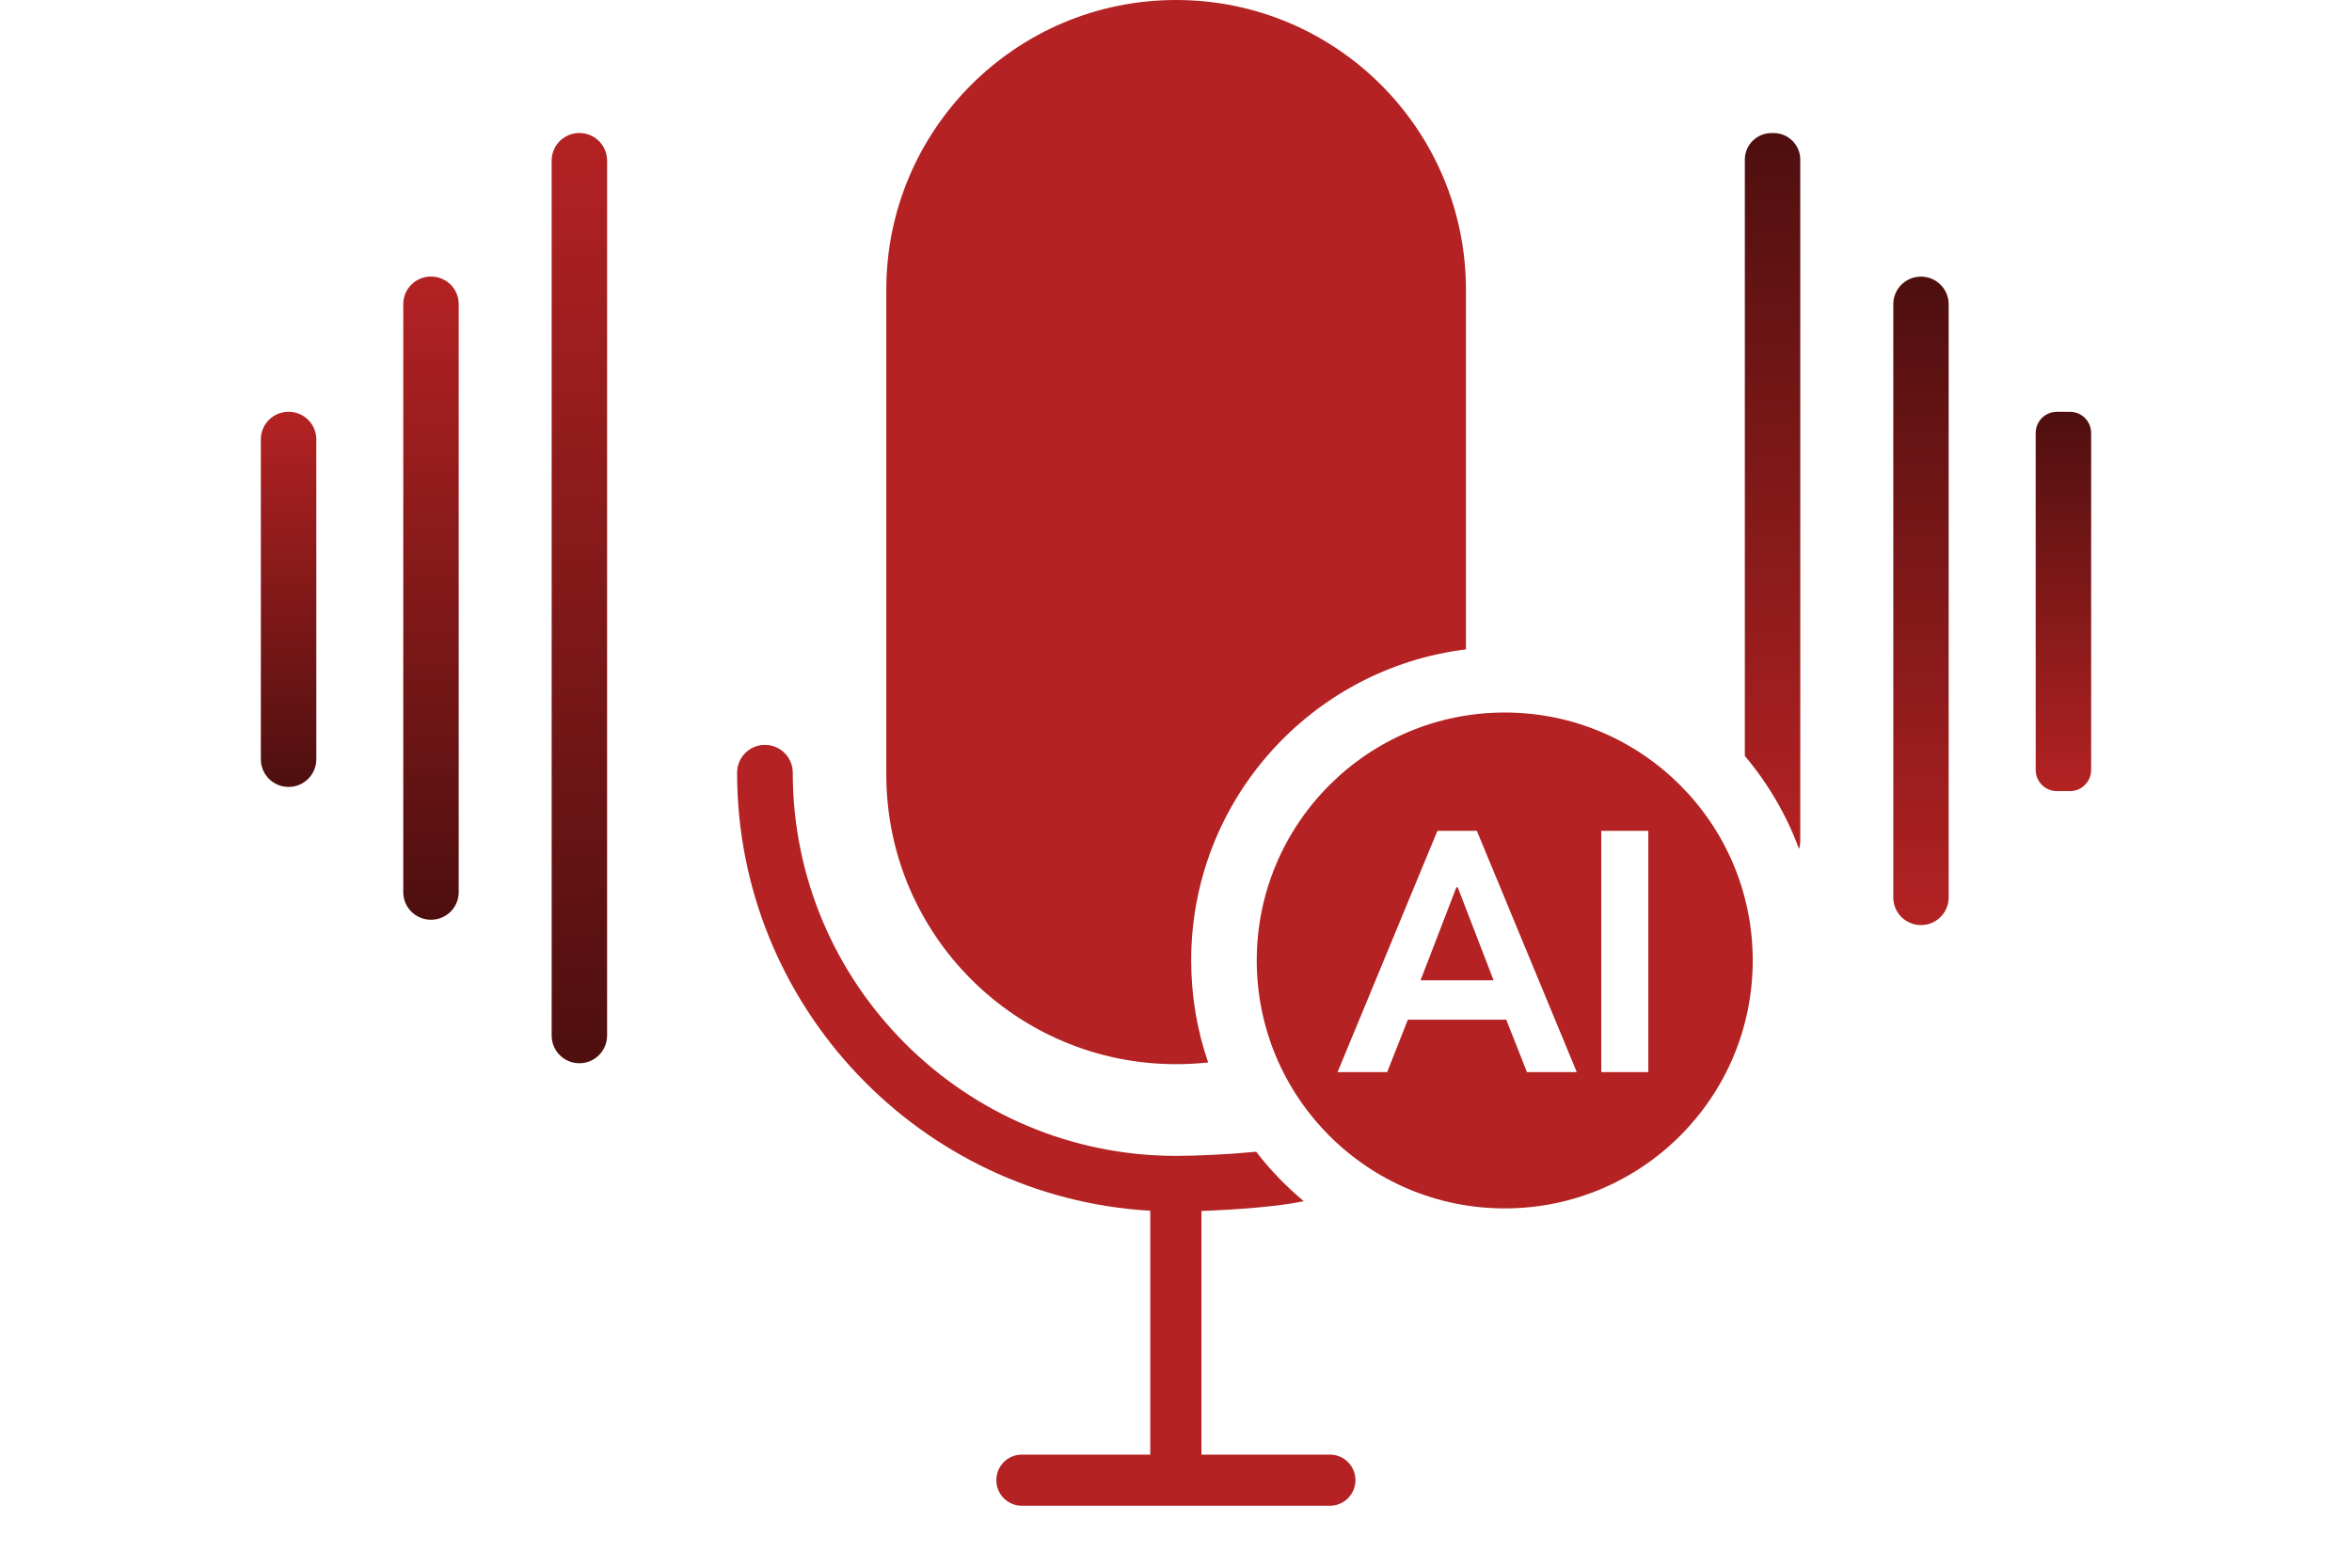<svg width="33" height="22" viewBox="0 0 33 22" fill="none" xmlns="http://www.w3.org/2000/svg">
<g clip-path="url(#clip0_1004_17039)">
<path d="M20.568 4.067V9.113C18.395 9.381 16.713 11.234 16.713 13.479C16.713 13.98 16.797 14.461 16.951 14.91C16.803 14.926 16.653 14.934 16.501 14.934C14.255 14.934 12.435 13.113 12.435 10.867V4.067C12.435 1.821 14.255 0 16.501 0C17.624 0 18.641 0.455 19.377 1.191C20.113 1.927 20.568 2.944 20.568 4.067Z" fill="#B42223"/>
<path d="M20.956 13.757H19.931L20.434 12.452H20.453L20.956 13.757Z" fill="#B42223"/>
<path d="M21.112 9.999C19.191 9.999 17.633 11.558 17.633 13.479C17.633 15.4 19.191 16.958 21.112 16.958C23.034 16.958 24.592 15.401 24.592 13.479C24.592 11.557 23.034 9.999 21.112 9.999ZM21.424 15.045L21.134 14.31H19.753L19.463 15.045H18.767L20.168 11.659H20.721L22.123 15.045H21.424ZM23.127 15.045H22.467V11.659H23.127V15.045Z" fill="#B42223"/>
<path d="M29.043 5.779H28.86C28.695 5.779 28.562 5.912 28.562 6.076V10.805C28.562 10.969 28.695 11.102 28.86 11.102H29.043C29.207 11.102 29.34 10.969 29.34 10.805V6.076C29.34 5.912 29.207 5.779 29.043 5.779Z" fill="url(#paint0_linear_1004_17039)"/>
<path d="M26.952 3.882H26.952C26.737 3.882 26.564 4.055 26.564 4.27V12.594C26.564 12.809 26.737 12.982 26.952 12.982H26.952C27.167 12.982 27.341 12.809 27.341 12.594V4.27C27.341 4.055 27.167 3.882 26.952 3.882Z" fill="url(#paint1_linear_1004_17039)"/>
<path d="M25.259 2.24V11.802C25.259 11.841 25.253 11.879 25.242 11.914C25.065 11.434 24.805 10.993 24.481 10.608V2.24C24.481 2.034 24.649 1.867 24.856 1.867H24.885C25.091 1.867 25.259 2.034 25.259 2.24Z" fill="url(#paint2_linear_1004_17039)"/>
<path d="M4.047 11.043H4.051C4.264 11.043 4.438 10.869 4.438 10.656L4.438 6.165C4.438 5.952 4.264 5.779 4.051 5.779H4.047C3.833 5.779 3.66 5.952 3.66 6.165L3.66 10.656C3.66 10.869 3.833 11.043 4.047 11.043Z" fill="url(#paint3_linear_1004_17039)"/>
<path d="M6.045 12.907H6.048C6.262 12.907 6.436 12.734 6.436 12.52L6.436 4.268C6.436 4.054 6.262 3.881 6.048 3.881H6.045C5.832 3.881 5.658 4.054 5.658 4.268L5.658 12.52C5.658 12.734 5.832 12.907 6.045 12.907Z" fill="url(#paint4_linear_1004_17039)"/>
<path d="M8.129 14.921H8.129C8.344 14.921 8.518 14.747 8.518 14.532L8.518 2.254C8.518 2.04 8.344 1.866 8.129 1.866H8.129C7.914 1.866 7.74 2.04 7.74 2.254L7.74 14.532C7.74 14.747 7.914 14.921 8.129 14.921Z" fill="url(#paint5_linear_1004_17039)"/>
<path d="M18.659 20.413H16.857V16.994C17.302 16.978 17.918 16.936 18.293 16.857C18.046 16.651 17.821 16.418 17.625 16.163C17.241 16.2 16.788 16.221 16.501 16.221C13.536 16.221 11.123 13.809 11.123 10.844C11.123 10.628 10.948 10.453 10.732 10.453C10.517 10.453 10.342 10.628 10.342 10.844C10.342 14.118 12.911 16.804 16.139 16.991V20.413H14.338C14.139 20.413 13.979 20.574 13.979 20.772C13.979 20.97 14.139 21.131 14.338 21.131H18.659C18.857 21.131 19.018 20.97 19.018 20.772C19.018 20.574 18.857 20.413 18.659 20.413Z" fill="#B42223"/>
</g>
<defs>
<linearGradient id="paint0_linear_1004_17039" x1="28.951" y1="11.102" x2="28.951" y2="5.779" gradientUnits="userSpaceOnUse">
<stop stop-color="#B42223"/>
<stop offset="1" stop-color="#4E0F0F"/>
</linearGradient>
<linearGradient id="paint1_linear_1004_17039" x1="26.952" y1="12.982" x2="26.952" y2="3.882" gradientUnits="userSpaceOnUse">
<stop stop-color="#B42223"/>
<stop offset="1" stop-color="#4E0F0F"/>
</linearGradient>
<linearGradient id="paint2_linear_1004_17039" x1="24.87" y1="11.914" x2="24.87" y2="1.867" gradientUnits="userSpaceOnUse">
<stop stop-color="#B42223"/>
<stop offset="1" stop-color="#4E0F0F"/>
</linearGradient>
<linearGradient id="paint3_linear_1004_17039" x1="4.049" y1="5.779" x2="4.049" y2="11.043" gradientUnits="userSpaceOnUse">
<stop stop-color="#B42223"/>
<stop offset="1" stop-color="#4E0F0F"/>
</linearGradient>
<linearGradient id="paint4_linear_1004_17039" x1="6.047" y1="3.881" x2="6.047" y2="12.907" gradientUnits="userSpaceOnUse">
<stop stop-color="#B42223"/>
<stop offset="1" stop-color="#4E0F0F"/>
</linearGradient>
<linearGradient id="paint5_linear_1004_17039" x1="8.129" y1="1.866" x2="8.129" y2="14.921" gradientUnits="userSpaceOnUse">
<stop stop-color="#B42223"/>
<stop offset="1" stop-color="#4E0F0F"/>
</linearGradient>
<clipPath id="clip0_1004_17039">
<rect width="33" height="21.131" fill="white"/>
</clipPath>
</defs>
</svg>
